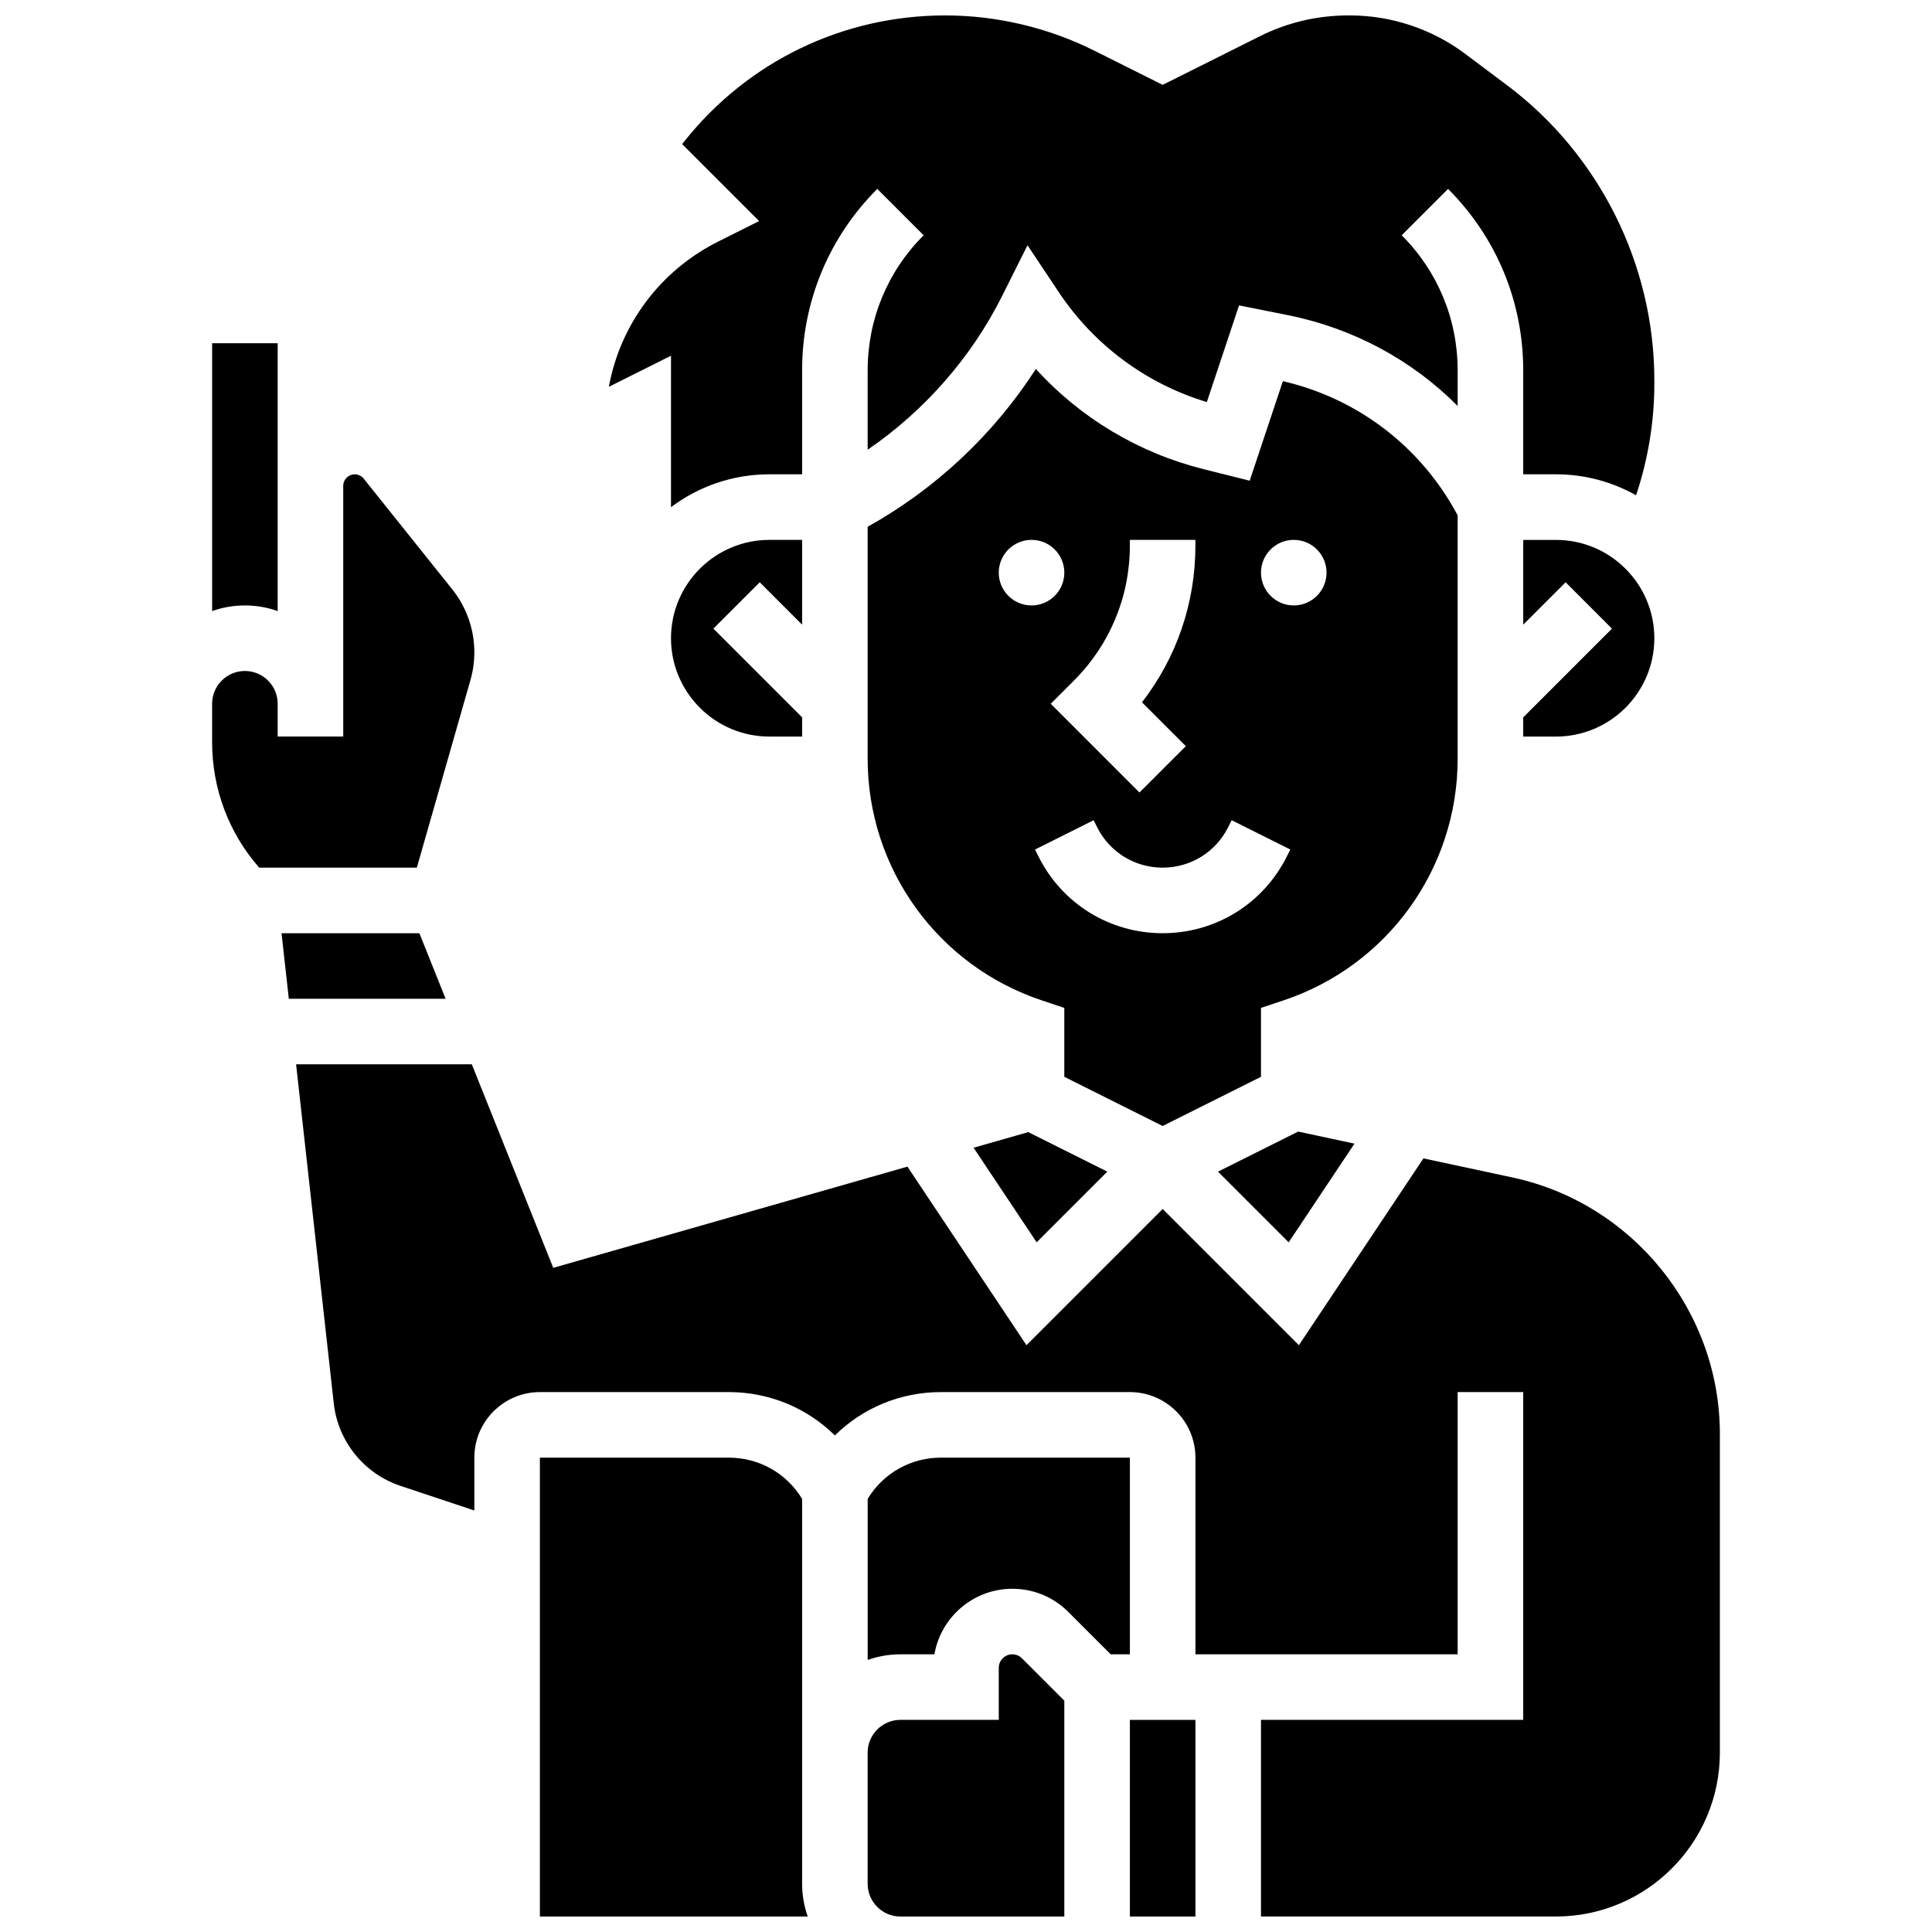 <?xml version="1.0" encoding="UTF-8"?>
<!-- Uploaded to: ICON Repo, www.iconrepo.com, Generator: ICON Repo Mixer Tools -->
<svg width="800px" height="800px" version="1.1" viewBox="144 144 512 512" xmlns="http://www.w3.org/2000/svg">
 <defs>
  <clipPath id="e">
   <path d="m305 148.09h278v130.91h-278z"/>
  </clipPath>
  <clipPath id="d">
   <path d="m222 426h378v225.9h-378z"/>
  </clipPath>
  <clipPath id="c">
   <path d="m443 599h18v52.902h-18z"/>
  </clipPath>
  <clipPath id="b">
   <path d="m373 582h54v69.902h-54z"/>
  </clipPath>
  <clipPath id="a">
   <path d="m287 530h72v121.9h-72z"/>
  </clipPath>
 </defs>
 <path d="m217.59 305.94v-70.984h-17.375v70.984c2.719-0.965 5.644-1.492 8.688-1.492 3.043 0 5.969 0.527 8.688 1.492z"/>
 <path d="m356.57 309.54v-22.461h-8.688c-14.367 0-26.059 11.691-26.059 26.059 0 14.367 11.691 26.059 26.059 26.059h8.688v-5.09l-23.516-23.516 12.285-12.285z"/>
 <path d="m402.01 448.16 16.711 25.062 18.73-18.73-20.945-10.473z"/>
 <path d="m547.67 339.2h8.688c14.367 0 26.059-11.691 26.059-26.059 0-14.367-11.691-26.059-26.059-26.059h-8.688v22.461l11.23-11.23 12.285 12.285-23.516 23.512z"/>
 <g clip-path="url(#e)">
  <path d="m321.82 278.41c7.266-5.465 16.289-8.711 26.059-8.711h8.688v-27.551c0-18.164 7.074-35.242 19.918-48.086l12.285 12.285c-9.562 9.562-14.832 22.277-14.832 35.801v21.035c15.062-10.324 27.477-24.43 35.664-40.801l6.695-13.391 8.301 12.457c9.344 14.016 23.176 24.254 39.223 29.105l8.539-25.621 12.859 2.57c17.41 3.481 32.953 11.91 45.074 24.078v-9.434c0-13.523-5.266-26.238-14.828-35.797l12.285-12.285c12.844 12.844 19.918 29.918 19.918 48.082v27.551h8.688c7.703 0 14.941 2.027 21.223 5.559 3.176-9.504 4.836-19.539 4.836-29.531v-0.977c0-30.609-14.582-59.824-39.008-78.145l-11.145-8.355c-8.734-6.551-19.559-10.16-30.48-10.16h-0.422c-8.258 0-16.168 1.859-23.496 5.523l-25.746 12.875-18.156-9.078c-12.195-6.098-25.848-9.32-39.48-9.32-26.961 0-52.086 12.074-68.93 33.129l-0.777 0.973 20.398 20.398-10.777 5.391c-15.453 7.727-26.008 21.984-29.047 38.531l16.473-8.238z"/>
 </g>
 <path d="m485.51 473.23 17.438-26.152-14.926-3.199-21.242 10.621z"/>
 <path d="m530.29 345.06v-64.504c-9.66-18.09-26.348-30.914-46.312-35.547l-8.797 26.383-12.164-3.043c-17.266-4.316-32.688-13.578-44.512-26.562-11.148 17.309-26.562 31.789-44.57 41.812v61.453c0 29.113 18.559 54.863 46.18 64.07l5.938 1.98v18.266l26.059 13.031 26.059-13.031v-18.266l5.938-1.98c27.625-9.203 46.184-34.949 46.184-64.062zm-86.863-56.496v-1.492h17.371v1.492c0 15.234-4.977 29.707-14.16 41.555l11.617 11.617-12.285 12.285-23.512-23.516 6.141-6.141c9.562-9.562 14.828-22.277 14.828-35.801zm-34.746 7.195c0-4.797 3.891-8.688 8.688-8.688s8.688 3.891 8.688 8.688-3.891 8.688-8.688 8.688-8.688-3.891-8.688-8.688zm76.344 75.211c-6.273 12.547-18.883 20.34-32.91 20.34-14.027 0-26.641-7.793-32.91-20.34l-0.918-1.832 15.539-7.769 0.914 1.828c3.312 6.625 9.969 10.738 17.371 10.738 7.402 0 14.062-4.113 17.371-10.738l0.918-1.836 15.539 7.769zm1.836-66.523c-4.797 0-8.688-3.891-8.688-8.688s3.891-8.688 8.688-8.688 8.688 3.891 8.688 8.688c-0.004 4.797-3.891 8.688-8.688 8.688z"/>
 <path d="m255.14 391.31h-36.531l1.93 17.371h41.551z"/>
 <g clip-path="url(#d)">
  <path d="m544.86 456.05-23.637-5.066-33.004 49.508-36.098-36.094-36.094 36.094-31.547-47.32-93.867 26.82-21.574-53.938h-46.57l9.984 89.867c1.117 10.066 8.051 18.641 17.66 21.844l19.594 6.531v-14.008c0-9.578 7.793-17.371 17.371-17.371h50.066c10.762 0 20.746 4.223 28.109 11.484 7.363-7.262 17.348-11.484 28.109-11.484h50.07c9.578 0 17.371 7.793 17.371 17.371v52.117h69.492v-69.492h17.371v86.863h-69.492v52.117h78.176c23.949 0 43.434-19.484 43.434-43.434v-84.469c0.004-32.543-23.098-61.121-54.926-67.941z"/>
 </g>
 <path d="m443.43 530.29h-50.066c-8.035 0-15.312 4.144-19.422 10.926v42.688c2.719-0.965 5.641-1.492 8.688-1.492h8.996c1.711-9.855 10.324-17.371 20.66-17.371 5.602 0 10.867 2.18 14.828 6.141l11.23 11.23h5.086z"/>
 <g clip-path="url(#c)">
  <path d="m443.43 599.79h17.371v52.117h-17.371z"/>
 </g>
 <g clip-path="url(#b)">
  <path d="m412.28 582.41c-1.984 0-3.598 1.613-3.598 3.598v13.773h-26.059c-4.789 0-8.688 3.898-8.688 8.688v34.746c0 4.789 3.898 8.688 8.688 8.688h43.434v-57.207l-11.23-11.23c-0.68-0.684-1.582-1.055-2.547-1.055z"/>
 </g>
 <path d="m268.68 324.2c0.684-2.387 1.027-4.856 1.027-7.336 0-6.043-2.078-11.965-5.856-16.684l-23.465-29.332c-0.582-0.727-1.449-1.145-2.379-1.145-1.68 0-3.047 1.367-3.047 3.047v66.441h-17.371v-8.688c0-4.789-3.898-8.688-8.688-8.688-4.789 0-8.688 3.898-8.688 8.688v10.176c0 12.359 4.41 24.039 12.469 33.254h41.785z"/>
 <g clip-path="url(#a)">
  <path d="m356.57 541.22c-4.109-6.781-11.387-10.926-19.422-10.926h-50.07v121.61h70.984c-0.965-2.719-1.492-5.641-1.492-8.688z"/>
 </g>
</svg>